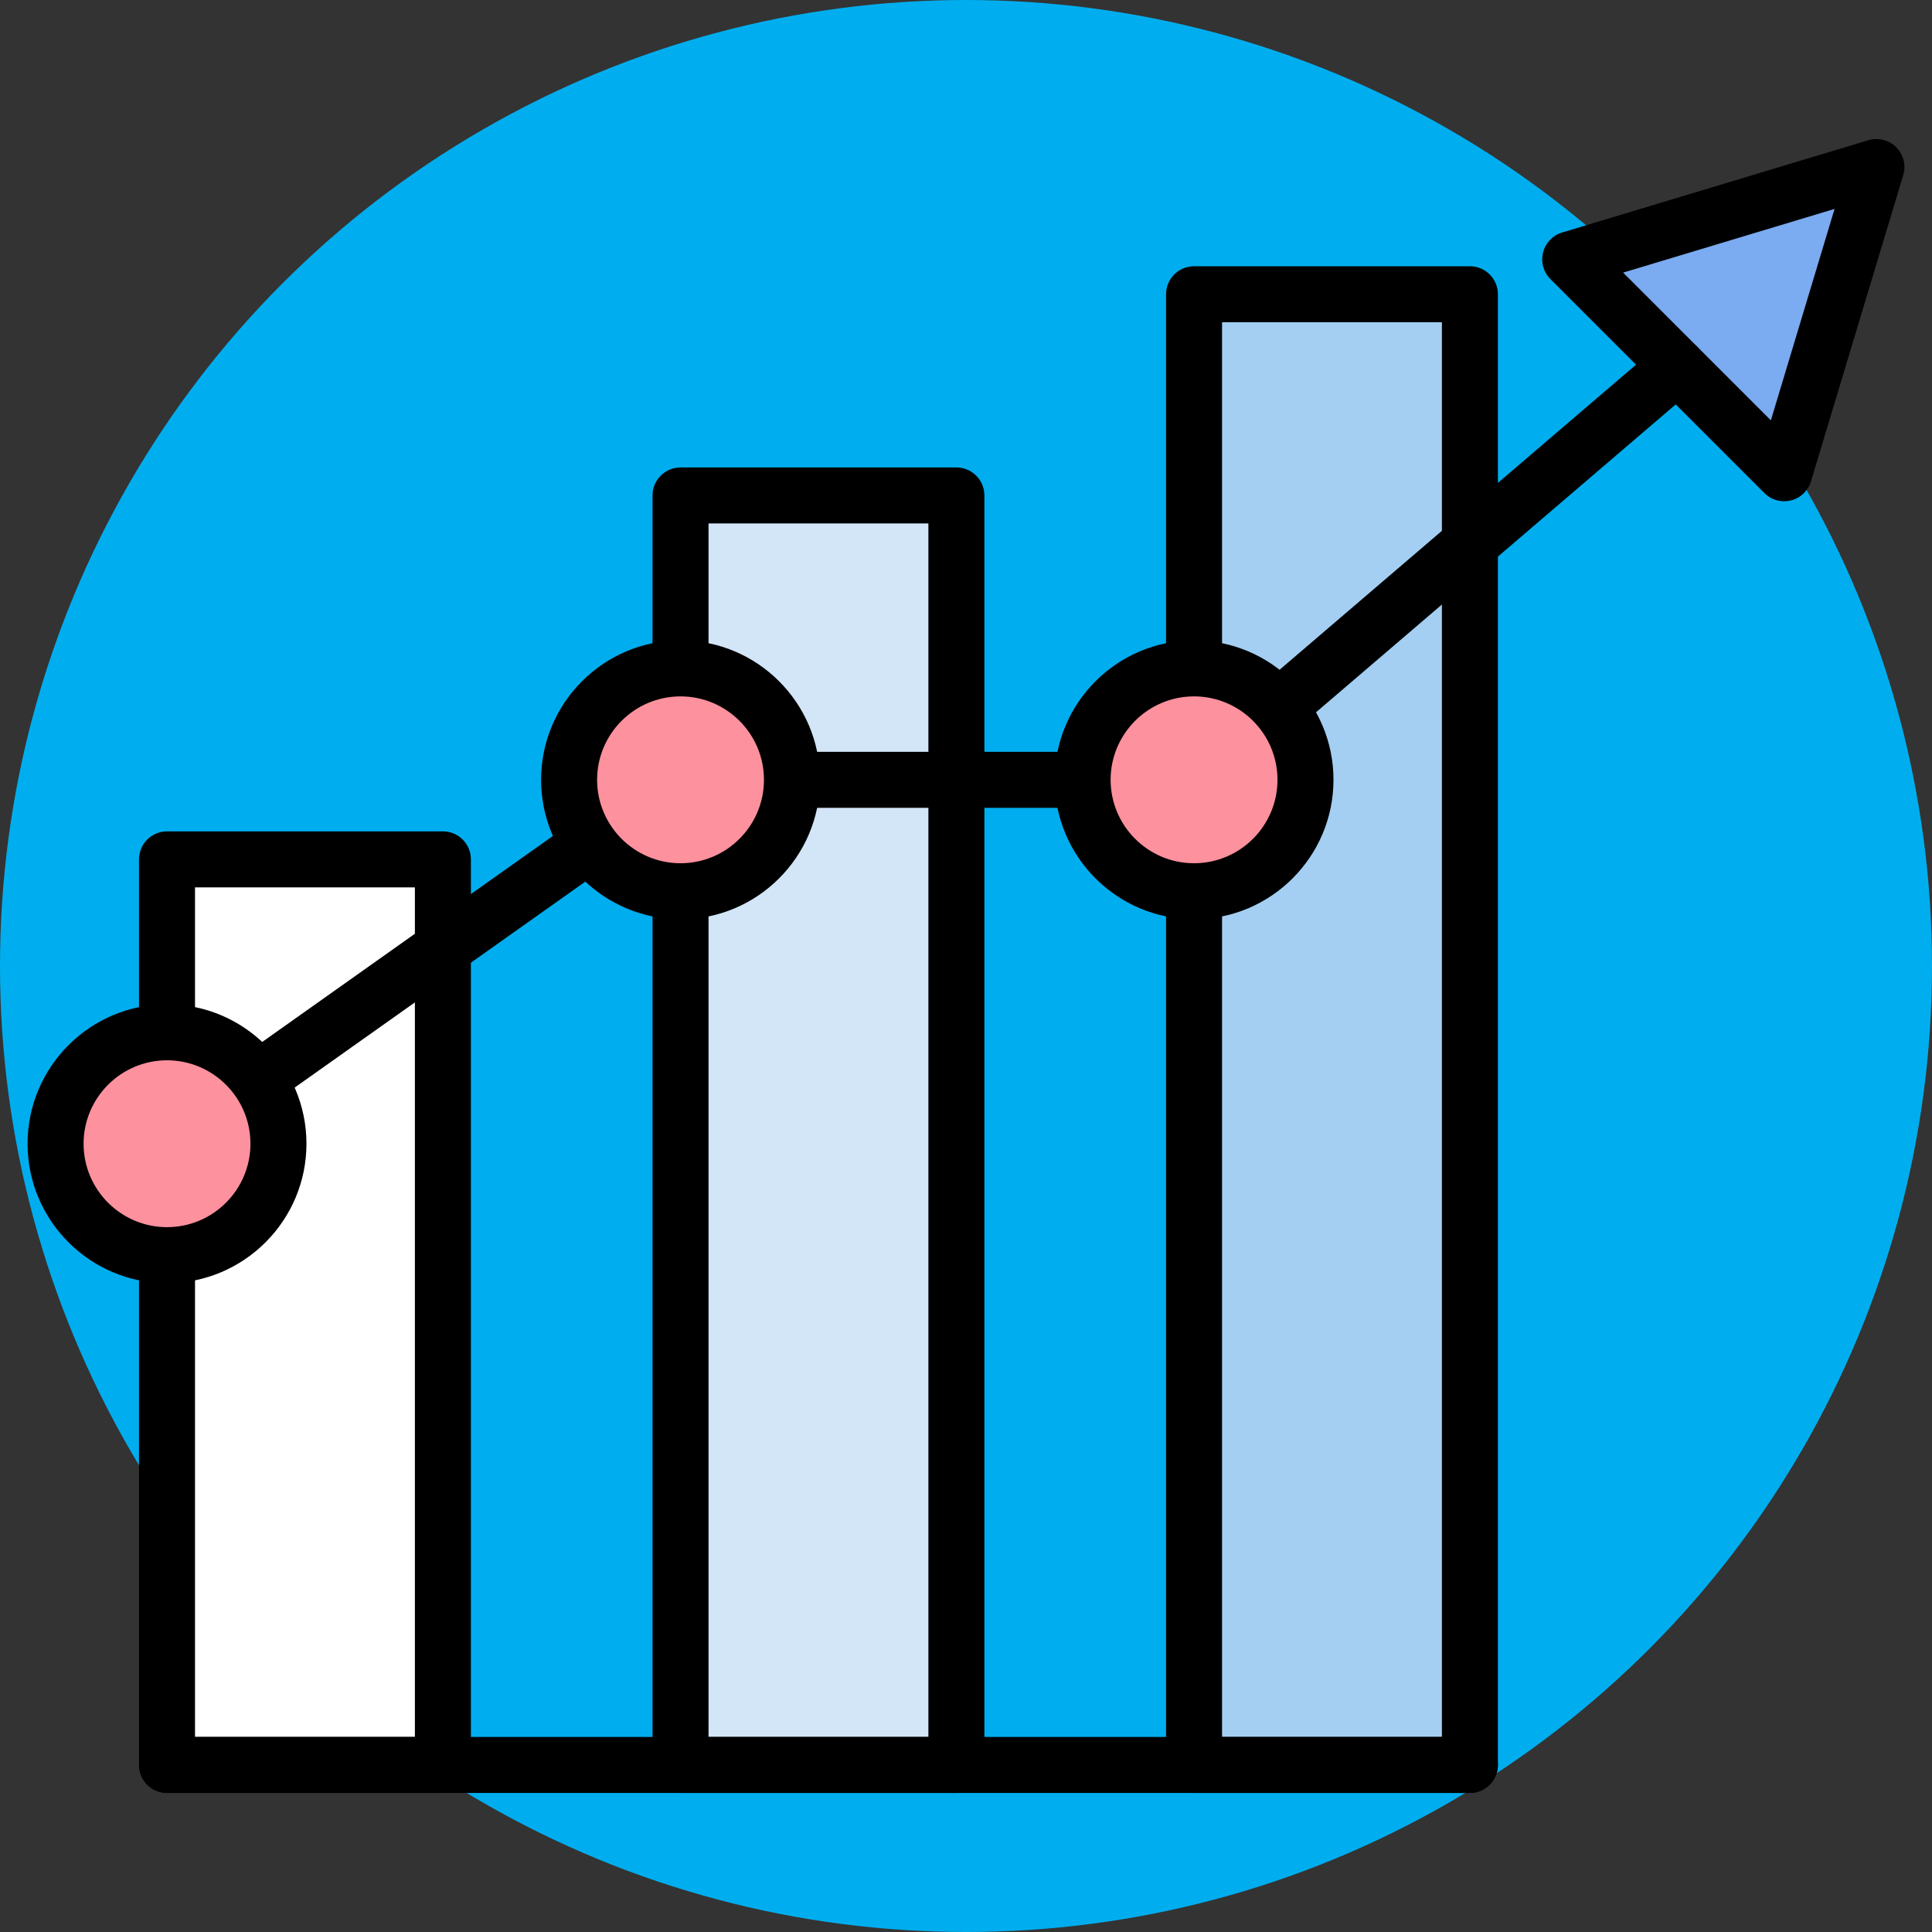 <?xml version="1.0" encoding="iso-8859-1"?>
<!-- Generator: Adobe Illustrator 19.0.0, SVG Export Plug-In . SVG Version: 6.00 Build 0)  -->
<svg version="1.1" id="Capa_1" xmlns="http://www.w3.org/2000/svg" xmlns:xlink="http://www.w3.org/1999/xlink" x="0px" y="0px"
	 viewBox="0 0 414 414" style="enable-background:new 0 0 414 414;" xml:space="preserve">
<rect x="0" y="0" width="414" height="414" fill="#333333" stroke="none"/>
<circle style="fill:#00aeef;" cx="207" cy="207" r="207"/>
<rect x="255.87" y="63.05" style="fill:#A4CFF2;" width="59.11" height="315.15"/>
<rect x="145.83" y="106.17" style="fill:#D3E6F8;" width="59.11" height="272.03"/>
<rect x="35.79" y="184.15" style="fill:#FFFFFF;" width="59.11" height="194.05"/>
<g>
	<path style="fill:#000;" d="M94.903,384.203H35.789c-3.313,0-6-2.687-6-6V184.151c0-3.313,2.687-6,6-6h59.114
		c3.313,0,6,2.687,6,6v194.052C100.903,381.517,98.217,384.203,94.903,384.203z M41.789,372.203h47.114V190.151H41.789V372.203z"/>
	<path style="fill:#000;" d="M204.942,384.203h-59.113c-3.313,0-6-2.687-6-6V106.169c0-3.313,2.687-6,6-6h59.113
		c3.313,0,6,2.687,6,6v272.034C210.942,381.517,208.256,384.203,204.942,384.203z M151.829,372.203h47.113V112.169h-47.113
		L151.829,372.203L151.829,372.203z"/>
	<path style="fill:#000;" d="M314.981,384.203h-59.113c-3.313,0-6-2.686-6-6V63.054c0-3.313,2.687-6,6-6h59.113
		c3.313,0,6,2.687,6,6v315.149C320.981,381.517,318.295,384.203,314.981,384.203z M261.868,372.203h47.113V69.054h-47.113V372.203z"
		/>
	<path style="fill:#000;" d="M314.981,384.203H35.789c-3.313,0-6-2.687-6-6s2.687-6,6-6h279.192c3.313,0,6,2.687,6,6
		S318.295,384.203,314.981,384.203z"/>
</g>
<polygon style="fill:#7BABF1;" points="359.398,78.488 382.322,101.412 392.206,68.605 402.089,35.797 369.282,45.681 
	336.475,55.564 "/>
<g>
	<path style="fill:#000;" d="M382.322,107.412c-1.571,0-3.104-0.618-4.242-1.757l-45.848-45.848
		c-1.493-1.492-2.092-3.659-1.576-5.706c0.515-2.047,2.066-3.673,4.088-4.282l65.615-19.768c2.117-0.637,4.411-0.059,5.973,1.502
		c1.563,1.562,2.141,3.857,1.503,5.974l-19.768,65.615c-0.609,2.021-2.234,3.573-4.281,4.088
		C383.301,107.353,382.81,107.412,382.322,107.412z M347.812,58.416l15.829,15.83l0,0l15.83,15.831l13.651-45.311L347.812,58.416z"
		/>
	<path style="fill:#000;" d="M35.794,251.085c-1.88,0-3.73-0.881-4.9-2.531c-1.916-2.704-1.277-6.449,1.427-8.365l110.04-77.981
		c1.014-0.719,2.226-1.104,3.469-1.104h107.822l101.846-87.173c2.518-2.156,6.304-1.861,8.46,0.657
		c2.154,2.517,1.86,6.305-0.657,8.459l-103.53,88.615c-1.087,0.931-2.471,1.442-3.901,1.442H147.739L39.258,249.98
		C38.205,250.726,36.994,251.085,35.794,251.085z"/>
</g>
<g>
	<ellipse style="fill:#FD919E;" cx="35.792" cy="245.084" rx="23.88" ry="23.88"/>
	<circle style="fill:#FD919E;" cx="145.83" cy="167.1" r="23.879"/>
	<circle style="fill:#FD919E;" cx="255.87" cy="167.1" r="23.879"/>
</g>
<g>
	<path style="fill:#000;" d="M35.789,274.963c-16.476,0-29.879-13.404-29.879-29.879s13.403-29.879,29.879-29.879
		s29.879,13.404,29.879,29.879S52.265,274.963,35.789,274.963z M35.789,227.206c-9.858,0-17.879,8.021-17.879,17.879
		s8.021,17.879,17.879,17.879s17.879-8.021,17.879-17.879S45.647,227.206,35.789,227.206z"/>
	<path style="fill:#000;" d="M145.829,196.982c-16.476,0-29.879-13.403-29.879-29.878s13.403-29.879,29.879-29.879
		s29.879,13.404,29.879,29.879S162.305,196.982,145.829,196.982z M145.829,149.225c-9.858,0-17.879,8.021-17.879,17.879
		s8.021,17.878,17.879,17.878s17.879-8.02,17.879-17.878S155.688,149.225,145.829,149.225z"/>
	<path style="fill:#000;" d="M255.868,196.982c-16.476,0-29.879-13.403-29.879-29.878s13.403-29.879,29.879-29.879
		s29.879,13.404,29.879,29.879S272.344,196.982,255.868,196.982z M255.868,149.225c-9.858,0-17.879,8.021-17.879,17.879
		s8.021,17.878,17.879,17.878s17.879-8.02,17.879-17.878S265.727,149.225,255.868,149.225z"/>
</g>
<g>
</g>
<g>
</g>
<g>
</g>
<g>
</g>
<g>
</g>
<g>
</g>
<g>
</g>
<g>
</g>
<g>
</g>
<g>
</g>
<g>
</g>
<g>
</g>
<g>
</g>
<g>
</g>
<g>
</g>
</svg>
